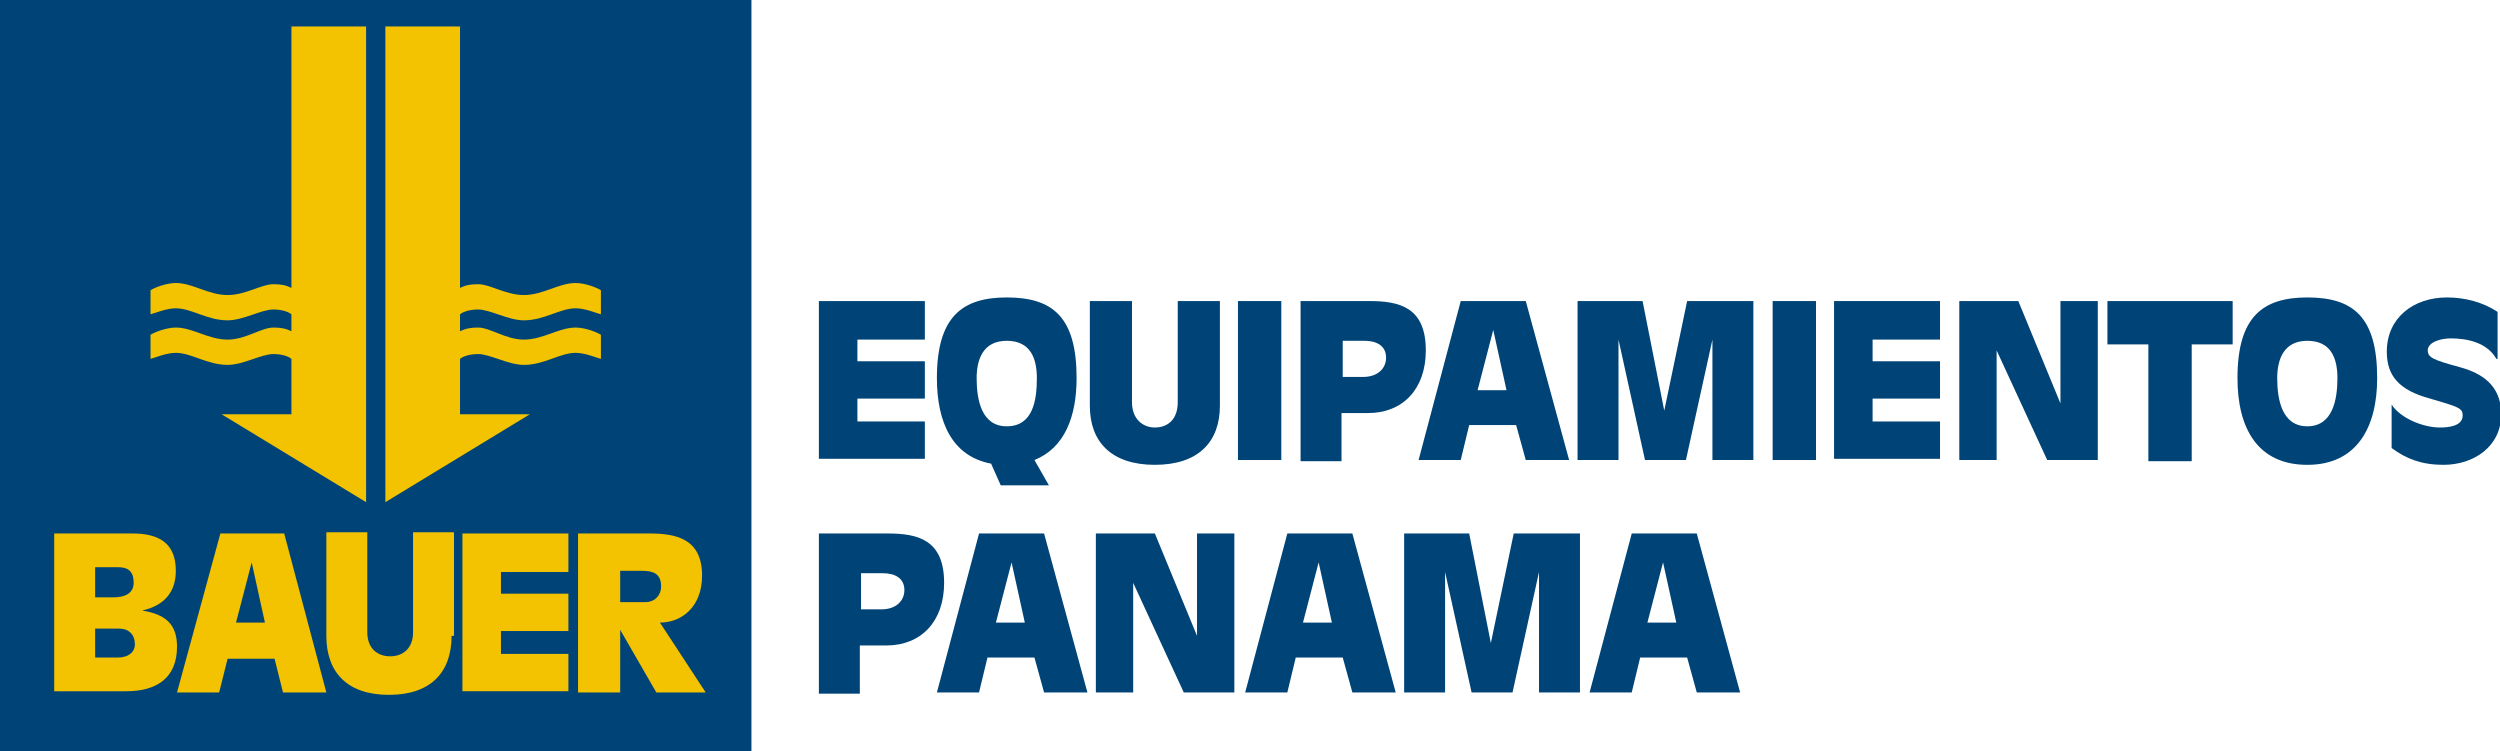 <?xml version="1.0" encoding="utf-8"?>
<!-- Generator: Adobe Illustrator 27.5.0, SVG Export Plug-In . SVG Version: 6.00 Build 0)  -->
<svg version="1.1" id="Ebene_1" xmlns="http://www.w3.org/2000/svg" xmlns:xlink="http://www.w3.org/1999/xlink" x="0px" y="0px"
	 viewBox="0 0 207.6 62.4" style="enable-background:new 0 0 207.6 62.4;" xml:space="preserve">
<style type="text/css">
	.st0{fill:#004477;}
	.st1{fill:#F3C200;}
</style>
<rect class="st0" width="62.4" height="62.4"/>
<g>
	<path class="st1" d="M24.2,2.1v21.8c-0.1,0-0.4-0.3-1.5-0.3c-1,0-2.3,0.9-3.8,0.9c-1.6,0-2.9-1-4.3-1c-0.8,0-1.8,0.4-2.1,0.6v2
		c0.4-0.1,1.3-0.5,2.1-0.5c1.3,0,2.6,1,4.3,1c1.3,0,2.8-0.9,3.8-0.9c0.9,0,1.4,0.3,1.5,0.4v1.4c-0.1,0-0.4-0.3-1.5-0.3
		c-1,0-2.3,1-3.8,1c-1.6,0-2.9-1-4.3-1c-0.8,0-1.8,0.4-2.1,0.6v2c0.4-0.1,1.3-0.5,2.1-0.5c1.3,0,2.6,1,4.3,1c1.3,0,2.8-0.9,3.8-0.9
		c0.9,0,1.4,0.3,1.5,0.4v4.6h-5.8v0l12,7.3l0-39.5H24.2z"/>
</g>
<path class="st1" d="M4.5,44.3h6.5c2.2,0,3.6,0.8,3.6,3.1c0,1.8-1,2.9-2.8,3.3v0c1.9,0.3,2.9,1.1,2.9,3c0,2.6-1.7,3.7-4.2,3.7h-6
	V44.3z M7.9,54.6h1.9c0.8,0,1.4-0.4,1.4-1.1c0-0.8-0.5-1.3-1.3-1.3h-2V54.6z M7.9,49.6h1.6c0.8,0,1.6-0.3,1.6-1.2
	c0-0.9-0.4-1.3-1.3-1.3H7.9V49.6z"/>
<path class="st1" d="M18.3,44.3h5.3l3.5,13.2h-3.6l-0.7-2.8h-3.9l-0.7,2.8h-3.5L18.3,44.3z M20.9,46.7L20.9,46.7l-1.3,5H22
	L20.9,46.7z"/>
<path class="st1" d="M37.5,52.8c0,3-1.7,4.9-5.2,4.9c-3.5,0-5.2-1.9-5.2-4.9v-8.6h3.4v8.3c0,1.4,0.9,2,1.9,2c1,0,1.9-0.6,1.9-2v-8.3
	h3.4V52.8z"/>
<path class="st1" d="M38.4,44.3h8.8v3.2h-5.6v1.8h5.6v3.1h-5.6v1.9h5.6v3.1h-8.8V44.3z"/>
<path class="st1" d="M48.1,44.3h5.8c2.2,0,4.4,0.4,4.4,3.5c0,2.6-1.7,3.9-3.5,3.9l3.8,5.8h-4.1l-3-5.2h0v5.2h-3.5V44.3z M51.6,50h2
	c0.8,0,1.3-0.6,1.3-1.3c0-1.1-0.7-1.3-1.6-1.3h-1.8V50z"/>
<g>
	<path class="st1" d="M38.2,2.1v21.8c0.1,0,0.4-0.3,1.5-0.3c1,0,2.3,0.9,3.8,0.9c1.6,0,2.9-1,4.3-1c0.8,0,1.8,0.4,2.1,0.6v2
		c-0.4-0.1-1.3-0.5-2.1-0.5c-1.3,0-2.6,1-4.3,1c-1.3,0-2.8-0.9-3.8-0.9c-0.9,0-1.4,0.3-1.5,0.4v1.4c0.1,0,0.4-0.3,1.5-0.3
		c1,0,2.3,1,3.8,1c1.6,0,2.9-1,4.3-1c0.8,0,1.8,0.4,2.1,0.6v2c-0.4-0.1-1.3-0.5-2.1-0.5c-1.3,0-2.6,1-4.3,1c-1.3,0-2.8-0.9-3.8-0.9
		c-0.9,0-1.4,0.3-1.5,0.4v4.6H44v0l-12,7.3l0-39.5H38.2z"/>
</g>
<g>
	<path class="st0" d="M68,25h8.8v3.2h-5.6v1.8h5.6v3.1h-5.6v1.9h5.6v3.1H68V25z"/>
	<path class="st0" d="M82.3,38.5c-3.2-0.6-4.5-3.4-4.5-7.1c0-5.1,2.1-6.7,5.8-6.7c3.8,0,5.8,1.6,5.8,6.7c0,3.2-1,5.8-3.5,6.8
		l1.2,2.1h-4L82.3,38.5z M86.1,31.4c0-1.6-0.5-3.1-2.5-3.1c-2,0-2.5,1.6-2.5,3.1c0,1.8,0.4,4,2.5,4C85.8,35.4,86.1,33.2,86.1,31.4z"
		/>
	<path class="st0" d="M101.3,33.7c0,3-1.8,4.9-5.4,4.9c-3.6,0-5.4-1.9-5.4-4.9V25H94v8.4c0,1.4,0.9,2.1,1.9,2.1c1,0,1.9-0.6,1.9-2.1
		V25h3.5V33.7z"/>
	<path class="st0" d="M102.8,25h3.6v13.2h-3.6V25z"/>
	<path class="st0" d="M108,25h5.7c2.5,0,4.7,0.5,4.7,4.1c0,3.2-1.9,5.2-4.8,5.2h-2.2v4H108V25z M111.5,31.3h1.7
		c1.2,0,1.9-0.7,1.9-1.6c0-1-0.8-1.4-1.8-1.4h-1.8V31.3z"/>
	<path class="st0" d="M121.3,25h5.4l3.6,13.2h-3.6l-0.8-2.9h-3.9l-0.7,2.9h-3.5L121.3,25z M124,27.4L124,27.4l-1.3,5h2.4L124,27.4z"
		/>
	<path class="st0" d="M130.9,25h5.5l1.8,9.1h0l1.9-9.1h5.5v13.2h-3.4v-10h0l-2.2,10h-3.4l-2.2-10h0v10h-3.4V25z"/>
	<path class="st0" d="M147.2,25h3.6v13.2h-3.6V25z"/>
	<path class="st0" d="M152.3,25h8.8v3.2h-5.6v1.8h5.6v3.1h-5.6v1.9h5.6v3.1h-8.8V25z"/>
	<path class="st0" d="M162.7,25h4.9l3.5,8.5h0V25h3.1v13.2h-4.2l-4.2-9.1h0v9.1h-3.1V25z"/>
	<path class="st0" d="M178.4,28.6H175V25h10.4v3.6H182v9.7h-3.6V28.6z"/>
	<path class="st0" d="M185.8,31.4c0-5.1,2.1-6.7,5.8-6.7c3.8,0,5.8,1.6,5.8,6.7c0,4.1-1.7,7.2-5.8,7.2S185.8,35.6,185.8,31.4z
		 M194.1,31.4c0-1.6-0.5-3.1-2.5-3.1c-2,0-2.5,1.6-2.5,3.1c0,1.8,0.4,4,2.5,4C193.7,35.4,194.1,33.2,194.1,31.4z"/>
	<path class="st0" d="M207.3,29.8c-0.8-1.4-2.5-1.7-3.8-1.7c-0.8,0-1.9,0.3-1.9,1c0,0.6,0.5,0.8,2.7,1.4c1.8,0.5,3.4,1.5,3.4,3.9
		c0,2.7-2.3,4.2-4.8,4.2c-1.8,0-3.1-0.5-4.3-1.4v-3.6c0.8,1.2,2.7,1.9,4,1.9c0.7,0,1.9-0.1,1.9-1c0-0.6-0.3-0.7-2.7-1.4
		c-2.6-0.7-3.6-1.9-3.6-3.9c0-2.8,2.2-4.5,5-4.5c1.5,0,3,0.4,4.2,1.2V29.8z"/>
	<path class="st0" d="M68,44.3h5.7c2.5,0,4.7,0.5,4.7,4.1c0,3.2-1.9,5.2-4.8,5.2h-2.2v4H68V44.3z M71.5,50.6h1.7
		c1.2,0,1.9-0.7,1.9-1.6c0-1-0.8-1.4-1.8-1.4h-1.8V50.6z"/>
	<path class="st0" d="M81.3,44.3h5.4l3.6,13.2h-3.6l-0.8-2.9h-3.9l-0.7,2.9h-3.5L81.3,44.3z M84,46.7L84,46.7l-1.3,5h2.4L84,46.7z"
		/>
	<path class="st0" d="M91,44.3h4.9l3.5,8.5h0v-8.5h3.1v13.2h-4.2l-4.2-9.1h0v9.1H91V44.3z"/>
	<path class="st0" d="M106.9,44.3h5.4l3.6,13.2h-3.6l-0.8-2.9h-3.9l-0.7,2.9h-3.5L106.9,44.3z M109.5,46.7L109.5,46.7l-1.3,5h2.4
		L109.5,46.7z"/>
	<path class="st0" d="M116.5,44.3h5.5l1.8,9.1h0l1.9-9.1h5.5v13.2h-3.4v-10h0l-2.2,10h-3.4l-2.2-10h0v10h-3.4V44.3z"/>
	<path class="st0" d="M135.5,44.3h5.4l3.6,13.2h-3.6l-0.8-2.9h-3.9l-0.7,2.9h-3.5L135.5,44.3z M138.1,46.7L138.1,46.7l-1.3,5h2.4
		L138.1,46.7z"/>
</g>
</svg>
